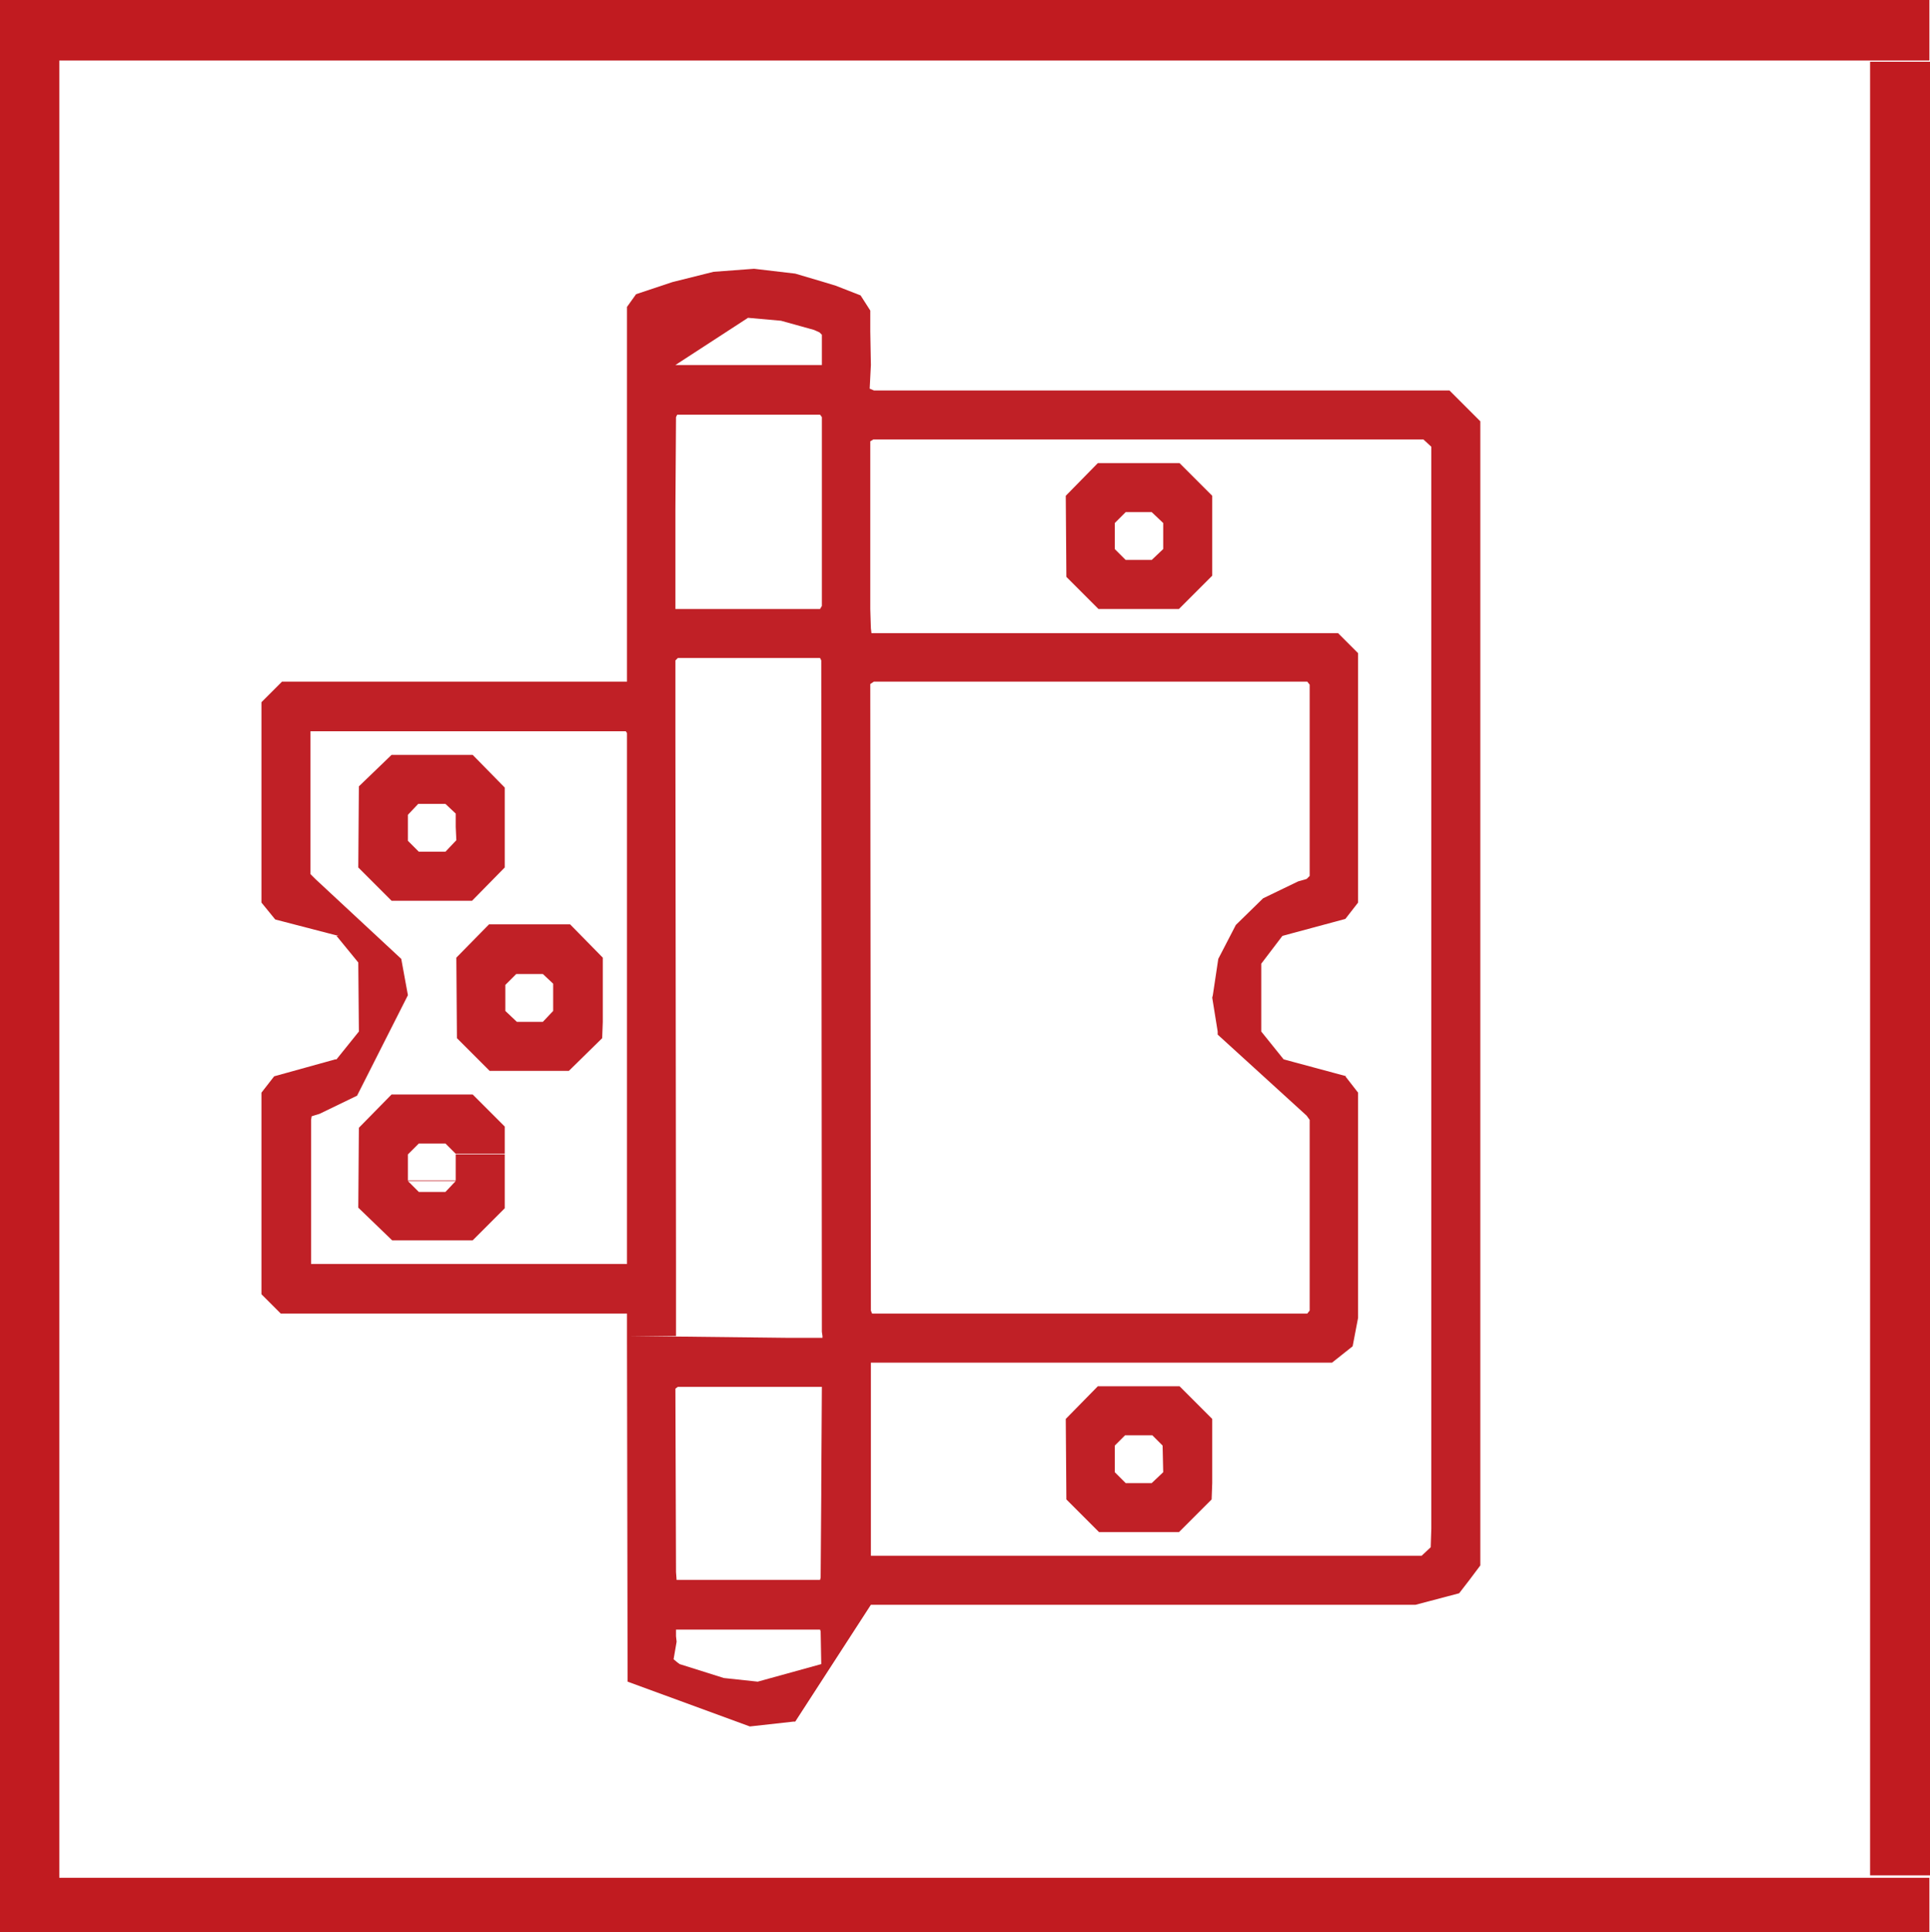 <svg xmlns="http://www.w3.org/2000/svg" width="31.89" height="31.92" viewBox="0 0 31.89 31.92"><defs><style>.cls-1,.cls-2{fill:#c11b20;}.cls-2,.cls-3{fill-rule:evenodd;}.cls-3{fill:#c02026;}</style></defs><g id="Слой_2" data-name="Слой 2"><g id="Слой_1-2" data-name="Слой 1"><rect class="cls-1" x="30.9" y="1.02" width="0.99" height="29.96"/><polygon class="cls-2" points="31.88 0 0 0 0 1 0 31.02 0 31.92 31.88 31.92 31.88 31.02 0.98 31.02 0.98 1 31.88 1 31.88 0"/><polygon class="cls-3" points="8.34 13.01 7.81 12.47 7.54 12.47 7.54 13.88 7.36 14.07 6.92 14.07 6.74 13.89 6.74 13.46 6.91 13.28 7.36 13.28 7.53 13.44 7.53 13.66 7.54 13.88 7.54 12.47 6.47 12.47 5.93 12.99 5.92 14.33 6.47 14.88 7.8 14.88 8.34 14.33 8.34 14.07 8.34 13.28 8.34 13.01"/><polygon class="cls-3" points="8.34 19.96 8.34 19.69 8.34 19.07 7.53 19.07 7.53 19.5 7.53 19.51 7.36 19.69 6.92 19.69 6.74 19.51 7.53 19.51 7.53 19.5 6.74 19.5 6.74 19.07 6.92 18.89 7.36 18.89 7.53 19.06 8.34 19.06 8.34 18.89 8.34 18.61 7.81 18.08 6.47 18.08 5.93 18.63 5.92 19.95 6.48 20.49 7.81 20.49 8.34 19.96"/><polygon class="cls-3" points="9.96 15.82 9.42 15.27 9.14 15.27 9.14 16.25 9.14 16.7 8.97 16.88 8.54 16.88 8.35 16.7 8.35 16.27 8.53 16.09 8.97 16.09 9.14 16.25 9.14 15.27 8.08 15.27 7.54 15.82 7.55 17.15 8.09 17.69 9.4 17.69 9.95 17.15 9.96 16.88 9.96 16.09 9.96 15.82"/><polygon class="cls-3" points="20.03 24.5 20.03 23.71 20.03 23.44 19.49 22.9 19.22 22.9 19.22 24.32 19.03 24.5 18.6 24.5 18.42 24.32 18.42 23.88 18.59 23.71 19.04 23.71 19.21 23.88 19.22 24.32 19.22 22.9 18.14 22.9 17.61 23.44 17.62 24.77 18.16 25.31 19.48 25.31 20.02 24.77 20.03 24.5"/><polygon class="cls-3" points="20.03 9.51 20.03 9.25 20.03 8.46 20.03 8.19 19.49 7.65 19.22 7.65 19.22 9.07 19.03 9.25 18.6 9.25 18.42 9.07 18.42 8.64 18.6 8.46 19.03 8.46 19.22 8.64 19.22 9.07 19.22 7.65 18.14 7.65 17.61 8.19 17.62 9.53 18.15 10.06 19.48 10.06 20.03 9.51"/><polygon class="cls-3" points="24.46 6.96 24.35 6.85 23.95 6.45 23.65 6.45 23.65 25.25 23.64 25.56 23.49 25.7 14.39 25.7 14.39 22.91 14.39 22.51 22.01 22.51 22.35 22.24 22.44 21.77 22.44 21.7 22.44 18.05 22.23 17.78 22.25 17.78 21.21 17.5 20.84 17.04 20.84 15.92 21.19 15.46 22.23 15.18 22.44 14.91 22.44 11.26 22.44 10.87 22.44 10.79 22.11 10.46 21.64 10.46 21.64 11.31 21.64 14.47 21.59 14.52 21.45 14.56 20.87 14.84 20.42 15.28 20.13 15.84 20.04 16.44 20.03 16.48 20.12 17.04 20.12 17.09 20.13 17.1 21.59 18.43 21.64 18.5 21.64 21.65 21.6 21.7 14.41 21.7 14.39 21.65 14.38 11.3 14.44 11.26 21.6 11.26 21.64 11.31 21.64 10.46 14.4 10.46 14.39 10.38 14.38 10.06 14.38 7.29 14.43 7.26 23.52 7.26 23.65 7.38 23.65 25.25 23.65 6.45 14.44 6.45 14.37 6.42 14.39 6.03 14.38 5.47 14.38 5.25 14.38 5.13 14.22 4.88 13.81 4.72 13.58 4.65 13.58 6.89 13.58 10.01 13.55 10.06 11.16 10.06 11.16 8.42 11.17 6.89 11.19 6.85 13.55 6.85 13.58 6.89 13.58 4.65 13.58 6.03 11.16 6.03 12.36 5.25 12.92 5.3 12.91 5.3 13.45 5.45 13.54 5.49 13.58 5.53 13.58 6.03 13.58 4.65 13.14 4.52 12.46 4.44 11.79 4.49 11.11 4.66 10.51 4.86 10.36 5.07 10.36 12.11 10.36 20.88 5.14 20.88 5.14 18.5 5.15 18.44 5.28 18.4 5.9 18.1 6.74 16.44 6.63 15.84 5.21 14.52 5.13 14.44 5.13 12.08 10.34 12.08 10.36 12.11 10.36 5.07 10.36 11.26 4.66 11.26 4.32 11.6 4.32 14.91 4.54 15.18 4.55 15.19 5.59 15.46 5.56 15.46 5.92 15.9 5.93 17.04 5.56 17.5 5.54 17.5 4.53 17.78 4.32 18.05 4.32 21.38 4.64 21.7 10.36 21.7 10.36 22.07 11.17 22.07 11.17 20.88 11.16 12.08 11.16 10.91 11.2 10.87 13.55 10.87 13.57 10.91 13.58 22 13.59 22.07 13.59 22.1 13.58 22.1 13.58 22.91 13.57 24.53 13.57 24.69 13.57 27.49 12.52 27.78 11.96 27.72 11.23 27.49 11.19 27.46 11.13 27.41 11.18 27.12 11.17 27.03 11.17 26.92 13.55 26.92 13.56 26.95 13.57 27.49 13.57 24.69 13.56 26.06 13.55 26.1 11.18 26.1 11.17 25.97 11.16 22.94 11.2 22.91 13.58 22.91 13.58 22.1 13 22.1 10.36 22.07 10.36 22.1 10.37 27.78 12.39 28.52 13.11 28.44 13.14 28.44 14.39 26.51 23.39 26.51 24.11 26.32 24.28 26.1 24.46 25.86 24.46 25.7 24.46 7.26 24.46 6.96"/></g></g></svg>
